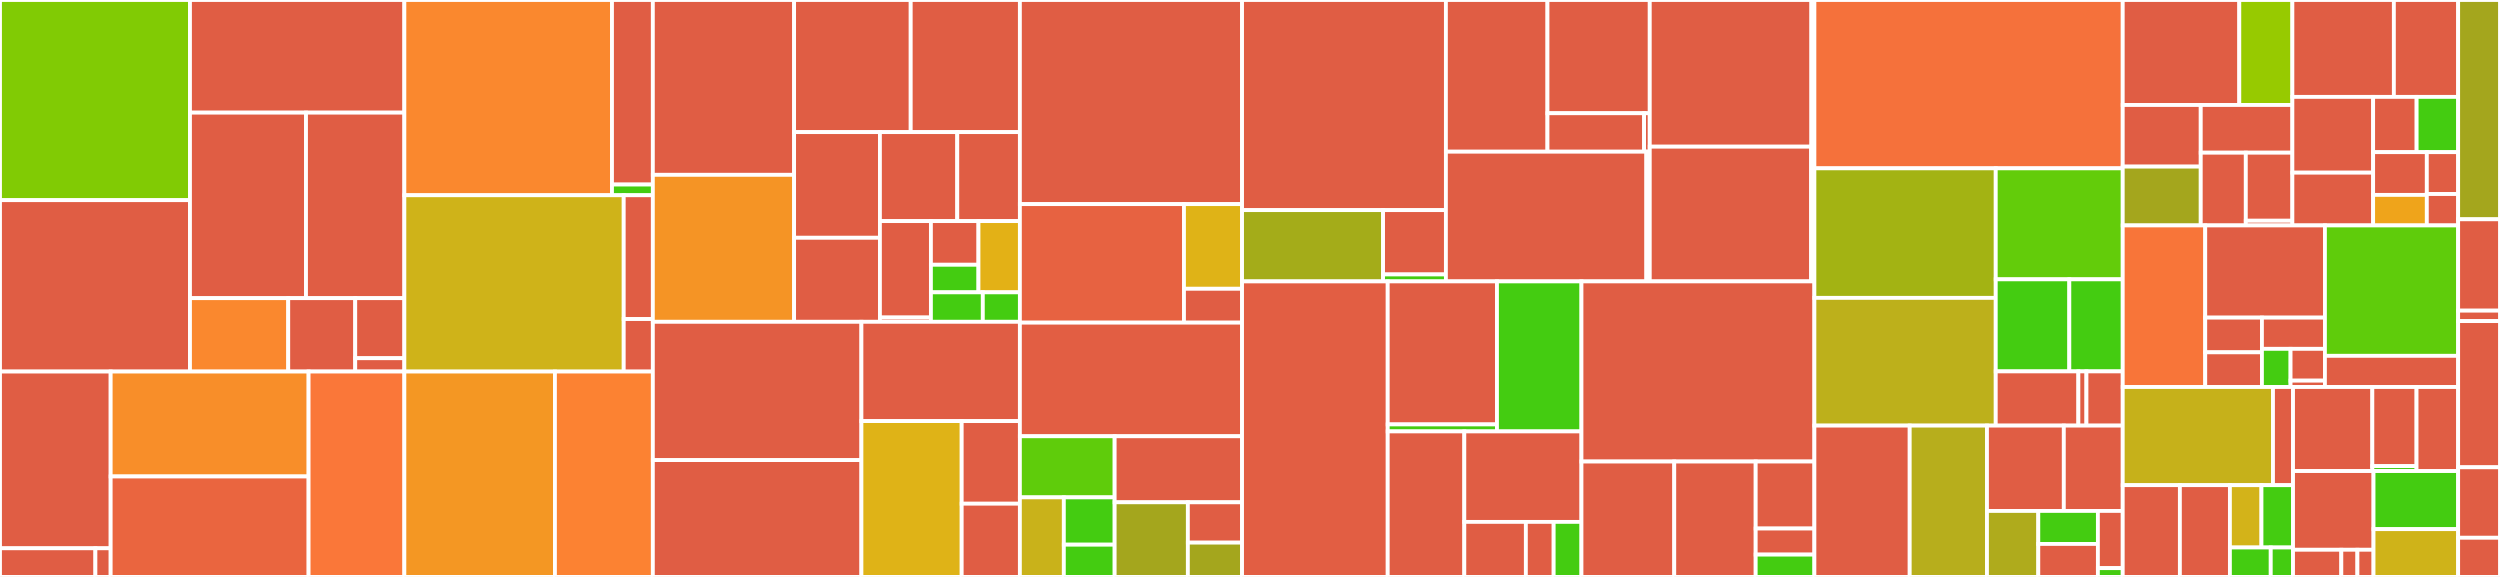 <svg baseProfile="full" width="650" height="150" viewBox="0 0 650 150" version="1.1"
xmlns="http://www.w3.org/2000/svg" xmlns:ev="http://www.w3.org/2001/xml-events"
xmlns:xlink="http://www.w3.org/1999/xlink">

<rect x="0" y="0" width="650" height="150" fill="#333333" stroke="none"/>

<style>rect.s{mask:url(#mask);}</style>
<defs>
  <pattern id="white" width="4" height="4" patternUnits="userSpaceOnUse" patternTransform="rotate(45)">
    <rect width="2" height="2" transform="translate(0,0)" fill="white"></rect>
  </pattern>
  <mask id="mask">
    <rect x="0" y="0" width="100%" height="100%" fill="url(#white)"></rect>
  </mask>
</defs>

<rect x="0" y="0" width="49.393" height="52.041" fill="#81cb04" stroke="white" stroke-width="1" class=" tooltipped" data-content="plugins/k8s/sagemaker/plugin_test_utils.go"><title>plugins/k8s/sagemaker/plugin_test_utils.go</title></rect>
<rect x="0" y="52.041" width="49.393" height="44.564" fill="#e05d44" stroke="white" stroke-width="1" class=" tooltipped" data-content="plugins/k8s/sagemaker/utils.go"><title>plugins/k8s/sagemaker/utils.go</title></rect>
<rect x="49.393" y="0" width="55.739" height="29.286" fill="#e05d44" stroke="white" stroke-width="1" class=" tooltipped" data-content="plugins/k8s/sagemaker/hyperparameter_tuning.go"><title>plugins/k8s/sagemaker/hyperparameter_tuning.go</title></rect>
<rect x="49.393" y="29.286" width="30.167" height="48.236" fill="#e05d44" stroke="white" stroke-width="1" class=" tooltipped" data-content="plugins/k8s/sagemaker/builtin_training.go"><title>plugins/k8s/sagemaker/builtin_training.go</title></rect>
<rect x="79.56" y="29.286" width="25.573" height="48.236" fill="#e05d44" stroke="white" stroke-width="1" class=" tooltipped" data-content="plugins/k8s/sagemaker/custom_training.go"><title>plugins/k8s/sagemaker/custom_training.go</title></rect>
<rect x="49.393" y="77.522" width="25.547" height="19.082" fill="#fa882e" stroke="white" stroke-width="1" class=" tooltipped" data-content="plugins/k8s/sagemaker/plugin.go"><title>plugins/k8s/sagemaker/plugin.go</title></rect>
<rect x="74.94" y="77.522" width="17.419" height="19.082" fill="#e05d44" stroke="white" stroke-width="1" class=" tooltipped" data-content="plugins/k8s/sagemaker/outputs.go"><title>plugins/k8s/sagemaker/outputs.go</title></rect>
<rect x="92.359" y="77.522" width="12.774" height="15.613" fill="#e05d44" stroke="white" stroke-width="1" class=" tooltipped" data-content="plugins/k8s/sagemaker/config/config_flags.go"><title>plugins/k8s/sagemaker/config/config_flags.go</title></rect>
<rect x="92.359" y="93.135" width="12.774" height="3.47" fill="#e05d44" stroke="white" stroke-width="1" class=" tooltipped" data-content="plugins/k8s/sagemaker/config/config.go"><title>plugins/k8s/sagemaker/config/config.go</title></rect>
<rect x="0" y="96.604" width="28.773" height="45.951" fill="#e05d44" stroke="white" stroke-width="1" class=" tooltipped" data-content="plugins/k8s/kfoperators/common/common_operator.go"><title>plugins/k8s/kfoperators/common/common_operator.go</title></rect>
<rect x="0" y="142.555" width="24.804" height="7.445" fill="#e05d44" stroke="white" stroke-width="1" class=" tooltipped" data-content="plugins/k8s/kfoperators/common/config_flags.go"><title>plugins/k8s/kfoperators/common/config_flags.go</title></rect>
<rect x="24.804" y="142.555" width="3.969" height="7.445" fill="#e05d44" stroke="white" stroke-width="1" class=" tooltipped" data-content="plugins/k8s/kfoperators/common/config.go"><title>plugins/k8s/kfoperators/common/config.go</title></rect>
<rect x="28.773" y="96.604" width="51.46" height="27.272" fill="#f88e29" stroke="white" stroke-width="1" class=" tooltipped" data-content="plugins/k8s/kfoperators/pytorch/pytorch.go"><title>plugins/k8s/kfoperators/pytorch/pytorch.go</title></rect>
<rect x="28.773" y="123.876" width="51.46" height="26.124" fill="#ea653f" stroke="white" stroke-width="1" class=" tooltipped" data-content="plugins/k8s/kfoperators/mpi/mpi.go"><title>plugins/k8s/kfoperators/mpi/mpi.go</title></rect>
<rect x="80.233" y="96.604" width="24.9" height="53.396" fill="#fa7739" stroke="white" stroke-width="1" class=" tooltipped" data-content="plugins/k8s/kfoperators/tensorflow/tensorflow.go"><title>plugins/k8s/kfoperators/tensorflow/tensorflow.go</title></rect>
<rect x="105.133" y="0" width="53.984" height="50.762" fill="#fa882e" stroke="white" stroke-width="1" class=" tooltipped" data-content="plugins/k8s/spark/spark.go"><title>plugins/k8s/spark/spark.go</title></rect>
<rect x="159.116" y="0" width="10.622" height="47.981" fill="#e05d44" stroke="white" stroke-width="1" class=" tooltipped" data-content="plugins/k8s/spark/config_flags.go"><title>plugins/k8s/spark/config_flags.go</title></rect>
<rect x="159.116" y="47.981" width="10.622" height="2.781" fill="#4c1" stroke="white" stroke-width="1" class=" tooltipped" data-content="plugins/k8s/spark/config.go"><title>plugins/k8s/spark/config.go</title></rect>
<rect x="105.133" y="50.762" width="57.034" height="45.846" fill="#cfb319" stroke="white" stroke-width="1" class=" tooltipped" data-content="plugins/k8s/ray/ray.go"><title>plugins/k8s/ray/ray.go</title></rect>
<rect x="162.166" y="50.762" width="7.572" height="32.19" fill="#e05d44" stroke="white" stroke-width="1" class=" tooltipped" data-content="plugins/k8s/ray/config_flags.go"><title>plugins/k8s/ray/config_flags.go</title></rect>
<rect x="162.166" y="82.952" width="7.572" height="13.656" fill="#e05d44" stroke="white" stroke-width="1" class=" tooltipped" data-content="plugins/k8s/ray/config.go"><title>plugins/k8s/ray/config.go</title></rect>
<rect x="105.133" y="96.608" width="39.151" height="53.392" fill="#f49723" stroke="white" stroke-width="1" class=" tooltipped" data-content="plugins/k8s/dask/dask.go"><title>plugins/k8s/dask/dask.go</title></rect>
<rect x="144.284" y="96.608" width="25.455" height="53.392" fill="#fc8232" stroke="white" stroke-width="1" class=" tooltipped" data-content="plugins/k8s/pod/plugin.go"><title>plugins/k8s/pod/plugin.go</title></rect>
<rect x="169.739" y="0" width="36.725" height="45.455" fill="#e05d44" stroke="white" stroke-width="1" class=" tooltipped" data-content="plugins/array/awsbatch/jobs_store.go"><title>plugins/array/awsbatch/jobs_store.go</title></rect>
<rect x="169.739" y="45.455" width="36.725" height="38.214" fill="#f59425" stroke="white" stroke-width="1" class=" tooltipped" data-content="plugins/array/awsbatch/transformer.go"><title>plugins/array/awsbatch/transformer.go</title></rect>
<rect x="206.464" y="0" width="30.321" height="34.348" fill="#e05d44" stroke="white" stroke-width="1" class=" tooltipped" data-content="plugins/array/awsbatch/executor.go"><title>plugins/array/awsbatch/executor.go</title></rect>
<rect x="236.785" y="0" width="28.386" height="34.348" fill="#e05d44" stroke="white" stroke-width="1" class=" tooltipped" data-content="plugins/array/awsbatch/monitor.go"><title>plugins/array/awsbatch/monitor.go</title></rect>
<rect x="206.464" y="34.348" width="22.315" height="27.474" fill="#e05d44" stroke="white" stroke-width="1" class=" tooltipped" data-content="plugins/array/awsbatch/client.go"><title>plugins/array/awsbatch/client.go</title></rect>
<rect x="206.464" y="61.822" width="22.315" height="21.847" fill="#e05d44" stroke="white" stroke-width="1" class=" tooltipped" data-content="plugins/array/awsbatch/launcher.go"><title>plugins/array/awsbatch/launcher.go</title></rect>
<rect x="228.778" y="34.348" width="20.112" height="23.138" fill="#e05d44" stroke="white" stroke-width="1" class=" tooltipped" data-content="plugins/array/awsbatch/task_links.go"><title>plugins/array/awsbatch/task_links.go</title></rect>
<rect x="248.89" y="34.348" width="16.281" height="23.138" fill="#e05d44" stroke="white" stroke-width="1" class=" tooltipped" data-content="plugins/array/awsbatch/job_definition.go"><title>plugins/array/awsbatch/job_definition.go</title></rect>
<rect x="228.778" y="57.486" width="13.259" height="25.068" fill="#e05d44" stroke="white" stroke-width="1" class=" tooltipped" data-content="plugins/array/awsbatch/config/config_flags.go"><title>plugins/array/awsbatch/config/config_flags.go</title></rect>
<rect x="228.778" y="82.555" width="13.259" height="1.114" fill="#e05d44" stroke="white" stroke-width="1" class=" tooltipped" data-content="plugins/array/awsbatch/config/config.go"><title>plugins/array/awsbatch/config/config.go</title></rect>
<rect x="242.037" y="57.486" width="12.364" height="11.351" fill="#e05d44" stroke="white" stroke-width="1" class=" tooltipped" data-content="plugins/array/awsbatch/definition/job_def_cache.go"><title>plugins/array/awsbatch/definition/job_def_cache.go</title></rect>
<rect x="242.037" y="68.837" width="12.364" height="7.169" fill="#4c1" stroke="white" stroke-width="1" class=" tooltipped" data-content="plugins/array/awsbatch/definition/utils.go"><title>plugins/array/awsbatch/definition/utils.go</title></rect>
<rect x="254.402" y="57.486" width="10.769" height="18.519" fill="#e3b116" stroke="white" stroke-width="1" class=" tooltipped" data-content="plugins/array/awsbatch/job_config.go"><title>plugins/array/awsbatch/job_config.go</title></rect>
<rect x="242.037" y="76.006" width="13.494" height="7.663" fill="#4c1" stroke="white" stroke-width="1" class=" tooltipped" data-content="plugins/array/awsbatch/executor_metrics.go"><title>plugins/array/awsbatch/executor_metrics.go</title></rect>
<rect x="255.532" y="76.006" width="9.639" height="7.663" fill="#4c1" stroke="white" stroke-width="1" class=" tooltipped" data-content="plugins/array/awsbatch/state.go"><title>plugins/array/awsbatch/state.go</title></rect>
<rect x="169.739" y="83.669" width="54.23" height="35.958" fill="#e05d44" stroke="white" stroke-width="1" class=" tooltipped" data-content="plugins/array/k8s/management.go"><title>plugins/array/k8s/management.go</title></rect>
<rect x="169.739" y="119.627" width="54.23" height="30.373" fill="#e05d44" stroke="white" stroke-width="1" class=" tooltipped" data-content="plugins/array/k8s/subtask.go"><title>plugins/array/k8s/subtask.go</title></rect>
<rect x="223.969" y="83.669" width="41.202" height="25.815" fill="#e05d44" stroke="white" stroke-width="1" class=" tooltipped" data-content="plugins/array/k8s/executor.go"><title>plugins/array/k8s/executor.go</title></rect>
<rect x="223.969" y="109.484" width="26.07" height="40.516" fill="#dfb317" stroke="white" stroke-width="1" class=" tooltipped" data-content="plugins/array/k8s/subtask_exec_context.go"><title>plugins/array/k8s/subtask_exec_context.go</title></rect>
<rect x="250.039" y="109.484" width="15.132" height="21.478" fill="#e05d44" stroke="white" stroke-width="1" class=" tooltipped" data-content="plugins/array/k8s/config_flags.go"><title>plugins/array/k8s/config_flags.go</title></rect>
<rect x="250.039" y="130.962" width="15.132" height="19.038" fill="#e05d44" stroke="white" stroke-width="1" class=" tooltipped" data-content="plugins/array/k8s/config.go"><title>plugins/array/k8s/config.go</title></rect>
<rect x="265.17" y="0" width="57.761" height="53.069" fill="#e05d44" stroke="white" stroke-width="1" class=" tooltipped" data-content="plugins/array/catalog.go"><title>plugins/array/catalog.go</title></rect>
<rect x="265.17" y="53.069" width="42.662" height="30.818" fill="#e76241" stroke="white" stroke-width="1" class=" tooltipped" data-content="plugins/array/core/state.go"><title>plugins/array/core/state.go</title></rect>
<rect x="307.832" y="53.069" width="15.099" height="22.013" fill="#dfb317" stroke="white" stroke-width="1" class=" tooltipped" data-content="plugins/array/core/metadata.go"><title>plugins/array/core/metadata.go</title></rect>
<rect x="307.832" y="75.082" width="15.099" height="8.805" fill="#e05d44" stroke="white" stroke-width="1" class=" tooltipped" data-content="plugins/array/core/phase_enumer.go"><title>plugins/array/core/phase_enumer.go</title></rect>
<rect x="265.17" y="83.887" width="57.761" height="29.54" fill="#e25e43" stroke="white" stroke-width="1" class=" tooltipped" data-content="plugins/array/outputs.go"><title>plugins/array/outputs.go</title></rect>
<rect x="265.17" y="113.427" width="24.639" height="15.888" fill="#5fcc0b" stroke="white" stroke-width="1" class=" tooltipped" data-content="plugins/array/errorcollector/range_collection.go"><title>plugins/array/errorcollector/range_collection.go</title></rect>
<rect x="265.17" y="129.315" width="11.427" height="20.685" fill="#c9b21a" stroke="white" stroke-width="1" class=" tooltipped" data-content="plugins/array/errorcollector/collector.go"><title>plugins/array/errorcollector/collector.go</title></rect>
<rect x="276.597" y="129.315" width="13.212" height="12.299" fill="#4c1" stroke="white" stroke-width="1" class=" tooltipped" data-content="plugins/array/errorcollector/range_stack.go"><title>plugins/array/errorcollector/range_stack.go</title></rect>
<rect x="276.597" y="141.614" width="13.212" height="8.386" fill="#4c1" stroke="white" stroke-width="1" class=" tooltipped" data-content="plugins/array/errorcollector/index_range.go"><title>plugins/array/errorcollector/index_range.go</title></rect>
<rect x="289.81" y="113.427" width="33.122" height="17.171" fill="#e05d44" stroke="white" stroke-width="1" class=" tooltipped" data-content="plugins/array/array_tests_base.go"><title>plugins/array/array_tests_base.go</title></rect>
<rect x="289.81" y="130.599" width="19.036" height="19.401" fill="#a4a61d" stroke="white" stroke-width="1" class=" tooltipped" data-content="plugins/array/arraystatus/status.go"><title>plugins/array/arraystatus/status.go</title></rect>
<rect x="308.845" y="130.599" width="14.086" height="10.487" fill="#e05d44" stroke="white" stroke-width="1" class=" tooltipped" data-content="plugins/array/subtask_phase.go"><title>plugins/array/subtask_phase.go</title></rect>
<rect x="308.845" y="141.086" width="14.086" height="8.914" fill="#a4a61d" stroke="white" stroke-width="1" class=" tooltipped" data-content="plugins/array/inputs.go"><title>plugins/array/inputs.go</title></rect>
<rect x="322.932" y="0" width="53.002" height="54.629" fill="#e05d44" stroke="white" stroke-width="1" class=" tooltipped" data-content="plugins/webapi/bigquery/plugin.go"><title>plugins/webapi/bigquery/plugin.go</title></rect>
<rect x="322.932" y="54.629" width="36.663" height="18.535" fill="#a4ac19" stroke="white" stroke-width="1" class=" tooltipped" data-content="plugins/webapi/bigquery/query_job.go"><title>plugins/webapi/bigquery/query_job.go</title></rect>
<rect x="359.595" y="54.629" width="16.339" height="16.726" fill="#e05d44" stroke="white" stroke-width="1" class=" tooltipped" data-content="plugins/webapi/bigquery/config_flags.go"><title>plugins/webapi/bigquery/config_flags.go</title></rect>
<rect x="359.595" y="71.355" width="16.339" height="1.808" fill="#4c1" stroke="white" stroke-width="1" class=" tooltipped" data-content="plugins/webapi/bigquery/config.go"><title>plugins/webapi/bigquery/config.go</title></rect>
<rect x="375.934" y="0" width="26.408" height="39.439" fill="#e05d44" stroke="white" stroke-width="1" class=" tooltipped" data-content="plugins/webapi/athena/plugin.go"><title>plugins/webapi/athena/plugin.go</title></rect>
<rect x="402.342" y="0" width="26.595" height="29.44" fill="#e05d44" stroke="white" stroke-width="1" class=" tooltipped" data-content="plugins/webapi/athena/utils.go"><title>plugins/webapi/athena/utils.go</title></rect>
<rect x="402.342" y="29.44" width="25.117" height="9.999" fill="#e05d44" stroke="white" stroke-width="1" class=" tooltipped" data-content="plugins/webapi/athena/config_flags.go"><title>plugins/webapi/athena/config_flags.go</title></rect>
<rect x="427.459" y="29.44" width="1.477" height="9.999" fill="#e05d44" stroke="white" stroke-width="1" class=" tooltipped" data-content="plugins/webapi/athena/config.go"><title>plugins/webapi/athena/config.go</title></rect>
<rect x="375.934" y="39.439" width="52.126" height="33.725" fill="#e05d44" stroke="white" stroke-width="1" class=" tooltipped" data-content="plugins/webapi/databricks/plugin.go"><title>plugins/webapi/databricks/plugin.go</title></rect>
<rect x="428.061" y="39.439" width="0.876" height="33.725" fill="#4c1" stroke="white" stroke-width="1" class=" tooltipped" data-content="plugins/webapi/databricks/config.go"><title>plugins/webapi/databricks/config.go</title></rect>
<rect x="428.937" y="0" width="42.031" height="38.135" fill="#e05d44" stroke="white" stroke-width="1" class=" tooltipped" data-content="plugins/webapi/agent/plugin.go"><title>plugins/webapi/agent/plugin.go</title></rect>
<rect x="470.968" y="0" width="0.775" height="38.135" fill="#4c1" stroke="white" stroke-width="1" class=" tooltipped" data-content="plugins/webapi/agent/config.go"><title>plugins/webapi/agent/config.go</title></rect>
<rect x="428.937" y="38.135" width="41.962" height="35.029" fill="#e05d44" stroke="white" stroke-width="1" class=" tooltipped" data-content="plugins/webapi/snowflake/plugin.go"><title>plugins/webapi/snowflake/plugin.go</title></rect>
<rect x="470.899" y="38.135" width="0.843" height="35.029" fill="#4c1" stroke="white" stroke-width="1" class=" tooltipped" data-content="plugins/webapi/snowflake/config.go"><title>plugins/webapi/snowflake/config.go</title></rect>
<rect x="322.932" y="73.163" width="37.876" height="76.837" fill="#e25e43" stroke="white" stroke-width="1" class=" tooltipped" data-content="plugins/hive/execution_state.go"><title>plugins/hive/execution_state.go</title></rect>
<rect x="360.807" y="73.163" width="28.406" height="37.185" fill="#e05d44" stroke="white" stroke-width="1" class=" tooltipped" data-content="plugins/hive/client/qubole_client.go"><title>plugins/hive/client/qubole_client.go</title></rect>
<rect x="360.807" y="110.348" width="28.406" height="1.82" fill="#4c1" stroke="white" stroke-width="1" class=" tooltipped" data-content="plugins/hive/client/qubole_status.go"><title>plugins/hive/client/qubole_status.go</title></rect>
<rect x="389.213" y="73.163" width="21.967" height="39.005" fill="#4c1" stroke="white" stroke-width="1" class=" tooltipped" data-content="plugins/hive/test_helpers.go"><title>plugins/hive/test_helpers.go</title></rect>
<rect x="360.807" y="112.168" width="19.915" height="37.832" fill="#e05d44" stroke="white" stroke-width="1" class=" tooltipped" data-content="plugins/hive/executions_cache.go"><title>plugins/hive/executions_cache.go</title></rect>
<rect x="380.722" y="112.168" width="30.458" height="23.524" fill="#e05d44" stroke="white" stroke-width="1" class=" tooltipped" data-content="plugins/hive/executor.go"><title>plugins/hive/executor.go</title></rect>
<rect x="380.722" y="135.692" width="16.003" height="14.308" fill="#e05d44" stroke="white" stroke-width="1" class=" tooltipped" data-content="plugins/hive/config/config_flags.go"><title>plugins/hive/config/config_flags.go</title></rect>
<rect x="396.725" y="135.692" width="7.227" height="14.308" fill="#e05d44" stroke="white" stroke-width="1" class=" tooltipped" data-content="plugins/hive/config/config.go"><title>plugins/hive/config/config.go</title></rect>
<rect x="403.953" y="135.692" width="7.227" height="14.308" fill="#4c1" stroke="white" stroke-width="1" class=" tooltipped" data-content="plugins/hive/executor_metrics.go"><title>plugins/hive/executor_metrics.go</title></rect>
<rect x="411.18" y="73.163" width="60.562" height="46.834" fill="#e05d44" stroke="white" stroke-width="1" class=" tooltipped" data-content="plugins/presto/execution_state.go"><title>plugins/presto/execution_state.go</title></rect>
<rect x="411.18" y="119.997" width="24.127" height="30.003" fill="#e05d44" stroke="white" stroke-width="1" class=" tooltipped" data-content="plugins/presto/executions_cache.go"><title>plugins/presto/executions_cache.go</title></rect>
<rect x="435.306" y="119.997" width="21.172" height="30.003" fill="#e05d44" stroke="white" stroke-width="1" class=" tooltipped" data-content="plugins/presto/executor.go"><title>plugins/presto/executor.go</title></rect>
<rect x="456.479" y="119.997" width="15.264" height="17.421" fill="#e05d44" stroke="white" stroke-width="1" class=" tooltipped" data-content="plugins/presto/config/config_flags.go"><title>plugins/presto/config/config_flags.go</title></rect>
<rect x="456.479" y="137.418" width="15.264" height="6.775" fill="#e05d44" stroke="white" stroke-width="1" class=" tooltipped" data-content="plugins/presto/config/config.go"><title>plugins/presto/config/config.go</title></rect>
<rect x="456.479" y="144.193" width="15.264" height="5.807" fill="#4c1" stroke="white" stroke-width="1" class=" tooltipped" data-content="plugins/presto/executor_metrics.go"><title>plugins/presto/executor_metrics.go</title></rect>
<rect x="471.742" y="0" width="80.167" height="43.765" fill="#f5713b" stroke="white" stroke-width="1" class=" tooltipped" data-content="pluginmachinery/flytek8s/pod_helper.go"><title>pluginmachinery/flytek8s/pod_helper.go</title></rect>
<rect x="471.742" y="43.765" width="47.15" height="33.681" fill="#a3b313" stroke="white" stroke-width="1" class=" tooltipped" data-content="pluginmachinery/flytek8s/copilot.go"><title>pluginmachinery/flytek8s/copilot.go</title></rect>
<rect x="471.742" y="77.446" width="47.15" height="33.211" fill="#bdb01b" stroke="white" stroke-width="1" class=" tooltipped" data-content="pluginmachinery/flytek8s/container_helper.go"><title>pluginmachinery/flytek8s/container_helper.go</title></rect>
<rect x="518.893" y="43.765" width="33.016" height="28.86" fill="#63cc0a" stroke="white" stroke-width="1" class=" tooltipped" data-content="pluginmachinery/flytek8s/k8s_resource_adds.go"><title>pluginmachinery/flytek8s/k8s_resource_adds.go</title></rect>
<rect x="518.893" y="72.625" width="19.131" height="23.938" fill="#4c1" stroke="white" stroke-width="1" class=" tooltipped" data-content="pluginmachinery/flytek8s/utils.go"><title>pluginmachinery/flytek8s/utils.go</title></rect>
<rect x="538.024" y="72.625" width="13.885" height="23.938" fill="#4c1" stroke="white" stroke-width="1" class=" tooltipped" data-content="pluginmachinery/flytek8s/pod_template_store.go"><title>pluginmachinery/flytek8s/pod_template_store.go</title></rect>
<rect x="518.893" y="96.563" width="21.487" height="14.094" fill="#e05d44" stroke="white" stroke-width="1" class=" tooltipped" data-content="pluginmachinery/flytek8s/config/k8spluginconfig_flags.go"><title>pluginmachinery/flytek8s/config/k8spluginconfig_flags.go</title></rect>
<rect x="540.38" y="96.563" width="2.096" height="14.094" fill="#e05d44" stroke="white" stroke-width="1" class=" tooltipped" data-content="pluginmachinery/flytek8s/config/config.go"><title>pluginmachinery/flytek8s/config/config.go</title></rect>
<rect x="542.476" y="96.563" width="9.433" height="14.094" fill="#e05d44" stroke="white" stroke-width="1" class=" tooltipped" data-content="pluginmachinery/flytek8s/resourcecustomizationmode_enumer.go"><title>pluginmachinery/flytek8s/resourcecustomizationmode_enumer.go</title></rect>
<rect x="471.742" y="110.657" width="24.782" height="39.343" fill="#e05d44" stroke="white" stroke-width="1" class=" tooltipped" data-content="pluginmachinery/internal/webapi/core.go"><title>pluginmachinery/internal/webapi/core.go</title></rect>
<rect x="496.525" y="110.657" width="20.089" height="39.343" fill="#b7ae1c" stroke="white" stroke-width="1" class=" tooltipped" data-content="pluginmachinery/internal/webapi/cache.go"><title>pluginmachinery/internal/webapi/cache.go</title></rect>
<rect x="516.613" y="110.657" width="19.979" height="22.183" fill="#e05d44" stroke="white" stroke-width="1" class=" tooltipped" data-content="pluginmachinery/internal/webapi/allocation_token.go"><title>pluginmachinery/internal/webapi/allocation_token.go</title></rect>
<rect x="536.592" y="110.657" width="15.317" height="22.183" fill="#e05d44" stroke="white" stroke-width="1" class=" tooltipped" data-content="pluginmachinery/internal/webapi/monitor.go"><title>pluginmachinery/internal/webapi/monitor.go</title></rect>
<rect x="516.613" y="132.84" width="13.344" height="17.16" fill="#afab1c" stroke="white" stroke-width="1" class=" tooltipped" data-content="pluginmachinery/internal/webapi/launcher.go"><title>pluginmachinery/internal/webapi/launcher.go</title></rect>
<rect x="529.957" y="132.84" width="15.496" height="8.58" fill="#4c1" stroke="white" stroke-width="1" class=" tooltipped" data-content="pluginmachinery/internal/webapi/metrics.go"><title>pluginmachinery/internal/webapi/metrics.go</title></rect>
<rect x="529.957" y="141.42" width="15.496" height="8.58" fill="#e05d44" stroke="white" stroke-width="1" class=" tooltipped" data-content="pluginmachinery/internal/webapi/phase_enumer.go"><title>pluginmachinery/internal/webapi/phase_enumer.go</title></rect>
<rect x="545.453" y="132.84" width="6.457" height="14.872" fill="#e05d44" stroke="white" stroke-width="1" class=" tooltipped" data-content="pluginmachinery/internal/webapi/plugin_context.go"><title>pluginmachinery/internal/webapi/plugin_context.go</title></rect>
<rect x="545.453" y="147.712" width="6.457" height="2.288" fill="#4c1" stroke="white" stroke-width="1" class=" tooltipped" data-content="pluginmachinery/internal/webapi/state.go"><title>pluginmachinery/internal/webapi/state.go</title></rect>
<rect x="551.909" y="0" width="30.308" height="27.296" fill="#e05d44" stroke="white" stroke-width="1" class=" tooltipped" data-content="pluginmachinery/catalog/async_client_impl.go"><title>pluginmachinery/catalog/async_client_impl.go</title></rect>
<rect x="582.217" y="0" width="13.801" height="27.296" fill="#97ca00" stroke="white" stroke-width="1" class=" tooltipped" data-content="pluginmachinery/catalog/hashing.go"><title>pluginmachinery/catalog/hashing.go</title></rect>
<rect x="551.909" y="27.296" width="20.285" height="16.022" fill="#e05d44" stroke="white" stroke-width="1" class=" tooltipped" data-content="pluginmachinery/catalog/reader_processor.go"><title>pluginmachinery/catalog/reader_processor.go</title></rect>
<rect x="551.909" y="43.318" width="20.285" height="15.293" fill="#a4a61d" stroke="white" stroke-width="1" class=" tooltipped" data-content="pluginmachinery/catalog/client.go"><title>pluginmachinery/catalog/client.go</title></rect>
<rect x="572.194" y="27.296" width="23.823" height="12.402" fill="#e05d44" stroke="white" stroke-width="1" class=" tooltipped" data-content="pluginmachinery/catalog/response.go"><title>pluginmachinery/catalog/response.go</title></rect>
<rect x="572.194" y="39.698" width="11.716" height="18.913" fill="#e05d44" stroke="white" stroke-width="1" class=" tooltipped" data-content="pluginmachinery/catalog/config_flags.go"><title>pluginmachinery/catalog/config_flags.go</title></rect>
<rect x="583.91" y="39.698" width="12.107" height="17.693" fill="#e05d44" stroke="white" stroke-width="1" class=" tooltipped" data-content="pluginmachinery/catalog/writer_processor.go"><title>pluginmachinery/catalog/writer_processor.go</title></rect>
<rect x="583.91" y="57.391" width="12.107" height="1.22" fill="#e05d44" stroke="white" stroke-width="1" class=" tooltipped" data-content="pluginmachinery/catalog/config.go"><title>pluginmachinery/catalog/config.go</title></rect>
<rect x="596.017" y="0" width="26.388" height="25.192" fill="#e05d44" stroke="white" stroke-width="1" class=" tooltipped" data-content="pluginmachinery/ioutils/remote_file_output_reader.go"><title>pluginmachinery/ioutils/remote_file_output_reader.go</title></rect>
<rect x="622.405" y="0" width="16.712" height="25.192" fill="#e05d44" stroke="white" stroke-width="1" class=" tooltipped" data-content="pluginmachinery/ioutils/raw_output_path.go"><title>pluginmachinery/ioutils/raw_output_path.go</title></rect>
<rect x="596.017" y="25.192" width="20.997" height="19.699" fill="#e05d44" stroke="white" stroke-width="1" class=" tooltipped" data-content="pluginmachinery/ioutils/remote_file_output_writer.go"><title>pluginmachinery/ioutils/remote_file_output_writer.go</title></rect>
<rect x="596.017" y="44.892" width="20.997" height="13.719" fill="#e05d44" stroke="white" stroke-width="1" class=" tooltipped" data-content="pluginmachinery/ioutils/precomputed_shardselector.go"><title>pluginmachinery/ioutils/precomputed_shardselector.go</title></rect>
<rect x="617.015" y="25.192" width="11.308" height="14.37" fill="#e05d44" stroke="white" stroke-width="1" class=" tooltipped" data-content="pluginmachinery/ioutils/in_memory_output_reader.go"><title>pluginmachinery/ioutils/in_memory_output_reader.go</title></rect>
<rect x="628.323" y="25.192" width="10.794" height="14.37" fill="#4c1" stroke="white" stroke-width="1" class=" tooltipped" data-content="pluginmachinery/ioutils/task_reader.go"><title>pluginmachinery/ioutils/task_reader.go</title></rect>
<rect x="617.015" y="39.562" width="13.96" height="11.112" fill="#e05d44" stroke="white" stroke-width="1" class=" tooltipped" data-content="pluginmachinery/ioutils/remote_file_input_reader.go"><title>pluginmachinery/ioutils/remote_file_input_reader.go</title></rect>
<rect x="617.015" y="50.674" width="13.96" height="7.937" fill="#efa41b" stroke="white" stroke-width="1" class=" tooltipped" data-content="pluginmachinery/ioutils/paths.go"><title>pluginmachinery/ioutils/paths.go</title></rect>
<rect x="630.974" y="39.562" width="8.143" height="10.885" fill="#e05d44" stroke="white" stroke-width="1" class=" tooltipped" data-content="pluginmachinery/ioutils/cached_input_reader.go"><title>pluginmachinery/ioutils/cached_input_reader.go</title></rect>
<rect x="630.974" y="50.447" width="8.143" height="8.164" fill="#e05d44" stroke="white" stroke-width="1" class=" tooltipped" data-content="pluginmachinery/ioutils/buffered_output_writer.go"><title>pluginmachinery/ioutils/buffered_output_writer.go</title></rect>
<rect x="551.909" y="58.611" width="21.45" height="42.01" fill="#f87539" stroke="white" stroke-width="1" class=" tooltipped" data-content="pluginmachinery/core/template/template.go"><title>pluginmachinery/core/template/template.go</title></rect>
<rect x="573.36" y="58.611" width="31.121" height="23.972" fill="#e05d44" stroke="white" stroke-width="1" class=" tooltipped" data-content="pluginmachinery/core/phase.go"><title>pluginmachinery/core/phase.go</title></rect>
<rect x="573.36" y="82.583" width="14.741" height="9.019" fill="#e05d44" stroke="white" stroke-width="1" class=" tooltipped" data-content="pluginmachinery/core/allocationstatus_enumer.go"><title>pluginmachinery/core/allocationstatus_enumer.go</title></rect>
<rect x="573.36" y="91.602" width="14.741" height="9.019" fill="#e05d44" stroke="white" stroke-width="1" class=" tooltipped" data-content="pluginmachinery/core/phase_enumer.go"><title>pluginmachinery/core/phase_enumer.go</title></rect>
<rect x="588.101" y="82.583" width="16.379" height="8.117" fill="#e05d44" stroke="white" stroke-width="1" class=" tooltipped" data-content="pluginmachinery/core/transitiontype_enumer.go"><title>pluginmachinery/core/transitiontype_enumer.go</title></rect>
<rect x="588.101" y="90.7" width="7.445" height="9.921" fill="#4c1" stroke="white" stroke-width="1" class=" tooltipped" data-content="pluginmachinery/core/transition.go"><title>pluginmachinery/core/transition.go</title></rect>
<rect x="595.546" y="90.7" width="8.934" height="8.268" fill="#e05d44" stroke="white" stroke-width="1" class=" tooltipped" data-content="pluginmachinery/core/plugin.go"><title>pluginmachinery/core/plugin.go</title></rect>
<rect x="595.546" y="98.968" width="8.934" height="1.654" fill="#e05d44" stroke="white" stroke-width="1" class=" tooltipped" data-content="pluginmachinery/core/resource_manager.go"><title>pluginmachinery/core/resource_manager.go</title></rect>
<rect x="604.48" y="58.611" width="34.637" height="33.907" fill="#5fcc0b" stroke="white" stroke-width="1" class=" tooltipped" data-content="pluginmachinery/tasklog/template.go"><title>pluginmachinery/tasklog/template.go</title></rect>
<rect x="604.48" y="92.518" width="34.637" height="8.103" fill="#e05d44" stroke="white" stroke-width="1" class=" tooltipped" data-content="pluginmachinery/tasklog/templatescheme_enumer.go"><title>pluginmachinery/tasklog/templatescheme_enumer.go</title></rect>
<rect x="551.909" y="100.621" width="39.068" height="25.524" fill="#c6b11a" stroke="white" stroke-width="1" class=" tooltipped" data-content="pluginmachinery/workqueue/queue.go"><title>pluginmachinery/workqueue/queue.go</title></rect>
<rect x="590.977" y="100.621" width="5.209" height="25.524" fill="#e05d44" stroke="white" stroke-width="1" class=" tooltipped" data-content="pluginmachinery/workqueue/workstatus_enumer.go"><title>pluginmachinery/workqueue/workstatus_enumer.go</title></rect>
<rect x="551.909" y="126.145" width="14.862" height="23.855" fill="#e05d44" stroke="white" stroke-width="1" class=" tooltipped" data-content="pluginmachinery/utils/marshal_utils.go"><title>pluginmachinery/utils/marshal_utils.go</title></rect>
<rect x="566.771" y="126.145" width="13.005" height="23.855" fill="#e05d44" stroke="white" stroke-width="1" class=" tooltipped" data-content="pluginmachinery/utils/secrets/marshaler.go"><title>pluginmachinery/utils/secrets/marshaler.go</title></rect>
<rect x="579.776" y="126.145" width="8.205" height="16.204" fill="#d3b319" stroke="white" stroke-width="1" class=" tooltipped" data-content="pluginmachinery/utils/dns.go"><title>pluginmachinery/utils/dns.go</title></rect>
<rect x="587.981" y="126.145" width="8.205" height="16.204" fill="#4c1" stroke="white" stroke-width="1" class=" tooltipped" data-content="pluginmachinery/utils/transformers.go"><title>pluginmachinery/utils/transformers.go</title></rect>
<rect x="579.776" y="142.348" width="10.619" height="7.652" fill="#4c1" stroke="white" stroke-width="1" class=" tooltipped" data-content="pluginmachinery/utils/maps.go"><title>pluginmachinery/utils/maps.go</title></rect>
<rect x="590.394" y="142.348" width="5.792" height="7.652" fill="#4c1" stroke="white" stroke-width="1" class=" tooltipped" data-content="pluginmachinery/utils/error_collection.go"><title>pluginmachinery/utils/error_collection.go</title></rect>
<rect x="596.186" y="100.621" width="20.62" height="21.851" fill="#e05d44" stroke="white" stroke-width="1" class=" tooltipped" data-content="pluginmachinery/webapi/example/plugin.go"><title>pluginmachinery/webapi/example/plugin.go</title></rect>
<rect x="616.807" y="100.621" width="11.493" height="20.565" fill="#e05d44" stroke="white" stroke-width="1" class=" tooltipped" data-content="pluginmachinery/webapi/example/config_flags.go"><title>pluginmachinery/webapi/example/config_flags.go</title></rect>
<rect x="616.807" y="121.186" width="11.493" height="1.285" fill="#4c1" stroke="white" stroke-width="1" class=" tooltipped" data-content="pluginmachinery/webapi/example/config.go"><title>pluginmachinery/webapi/example/config.go</title></rect>
<rect x="628.3" y="100.621" width="10.817" height="21.851" fill="#e05d44" stroke="white" stroke-width="1" class=" tooltipped" data-content="pluginmachinery/webapi/pluginconfig_flags.go"><title>pluginmachinery/webapi/pluginconfig_flags.go</title></rect>
<rect x="596.186" y="122.472" width="20.929" height="20.47" fill="#e05d44" stroke="white" stroke-width="1" class=" tooltipped" data-content="pluginmachinery/google/gke_task_workload_identity_token_source_factory.go"><title>pluginmachinery/google/gke_task_workload_identity_token_source_factory.go</title></rect>
<rect x="596.186" y="142.941" width="12.557" height="7.059" fill="#e05d44" stroke="white" stroke-width="1" class=" tooltipped" data-content="pluginmachinery/google/token_source_factory.go"><title>pluginmachinery/google/token_source_factory.go</title></rect>
<rect x="608.744" y="142.941" width="4.186" height="7.059" fill="#e05d44" stroke="white" stroke-width="1" class=" tooltipped" data-content="pluginmachinery/google/config.go"><title>pluginmachinery/google/config.go</title></rect>
<rect x="612.929" y="142.941" width="4.186" height="7.059" fill="#e05d44" stroke="white" stroke-width="1" class=" tooltipped" data-content="pluginmachinery/google/default_token_source_factory.go"><title>pluginmachinery/google/default_token_source_factory.go</title></rect>
<rect x="617.115" y="122.472" width="22.002" height="15.107" fill="#4c1" stroke="white" stroke-width="1" class=" tooltipped" data-content="pluginmachinery/encoding/encoder.go"><title>pluginmachinery/encoding/encoder.go</title></rect>
<rect x="617.115" y="137.579" width="22.002" height="12.421" fill="#cfb319" stroke="white" stroke-width="1" class=" tooltipped" data-content="pluginmachinery/bundle/fail_fast.go"><title>pluginmachinery/bundle/fail_fast.go</title></rect>
<rect x="639.117" y="0" width="10.883" height="57.014" fill="#a4a61d" stroke="white" stroke-width="1" class=" tooltipped" data-content="logs/logging_utils.go"><title>logs/logging_utils.go</title></rect>
<rect x="639.117" y="57.014" width="10.883" height="23.756" fill="#e05d44" stroke="white" stroke-width="1" class=" tooltipped" data-content="logs/logconfig_flags.go"><title>logs/logconfig_flags.go</title></rect>
<rect x="639.117" y="80.769" width="10.883" height="2.715" fill="#e05d44" stroke="white" stroke-width="1" class=" tooltipped" data-content="logs/config.go"><title>logs/config.go</title></rect>
<rect x="639.117" y="83.484" width="10.883" height="38.009" fill="#e05d44" stroke="white" stroke-width="1" class=" tooltipped" data-content="aws/client.go"><title>aws/client.go</title></rect>
<rect x="639.117" y="121.493" width="10.883" height="18.326" fill="#e05d44" stroke="white" stroke-width="1" class=" tooltipped" data-content="aws/config_flags.go"><title>aws/config_flags.go</title></rect>
<rect x="639.117" y="139.819" width="10.883" height="10.181" fill="#e05d44" stroke="white" stroke-width="1" class=" tooltipped" data-content="aws/config.go"><title>aws/config.go</title></rect>
</svg>